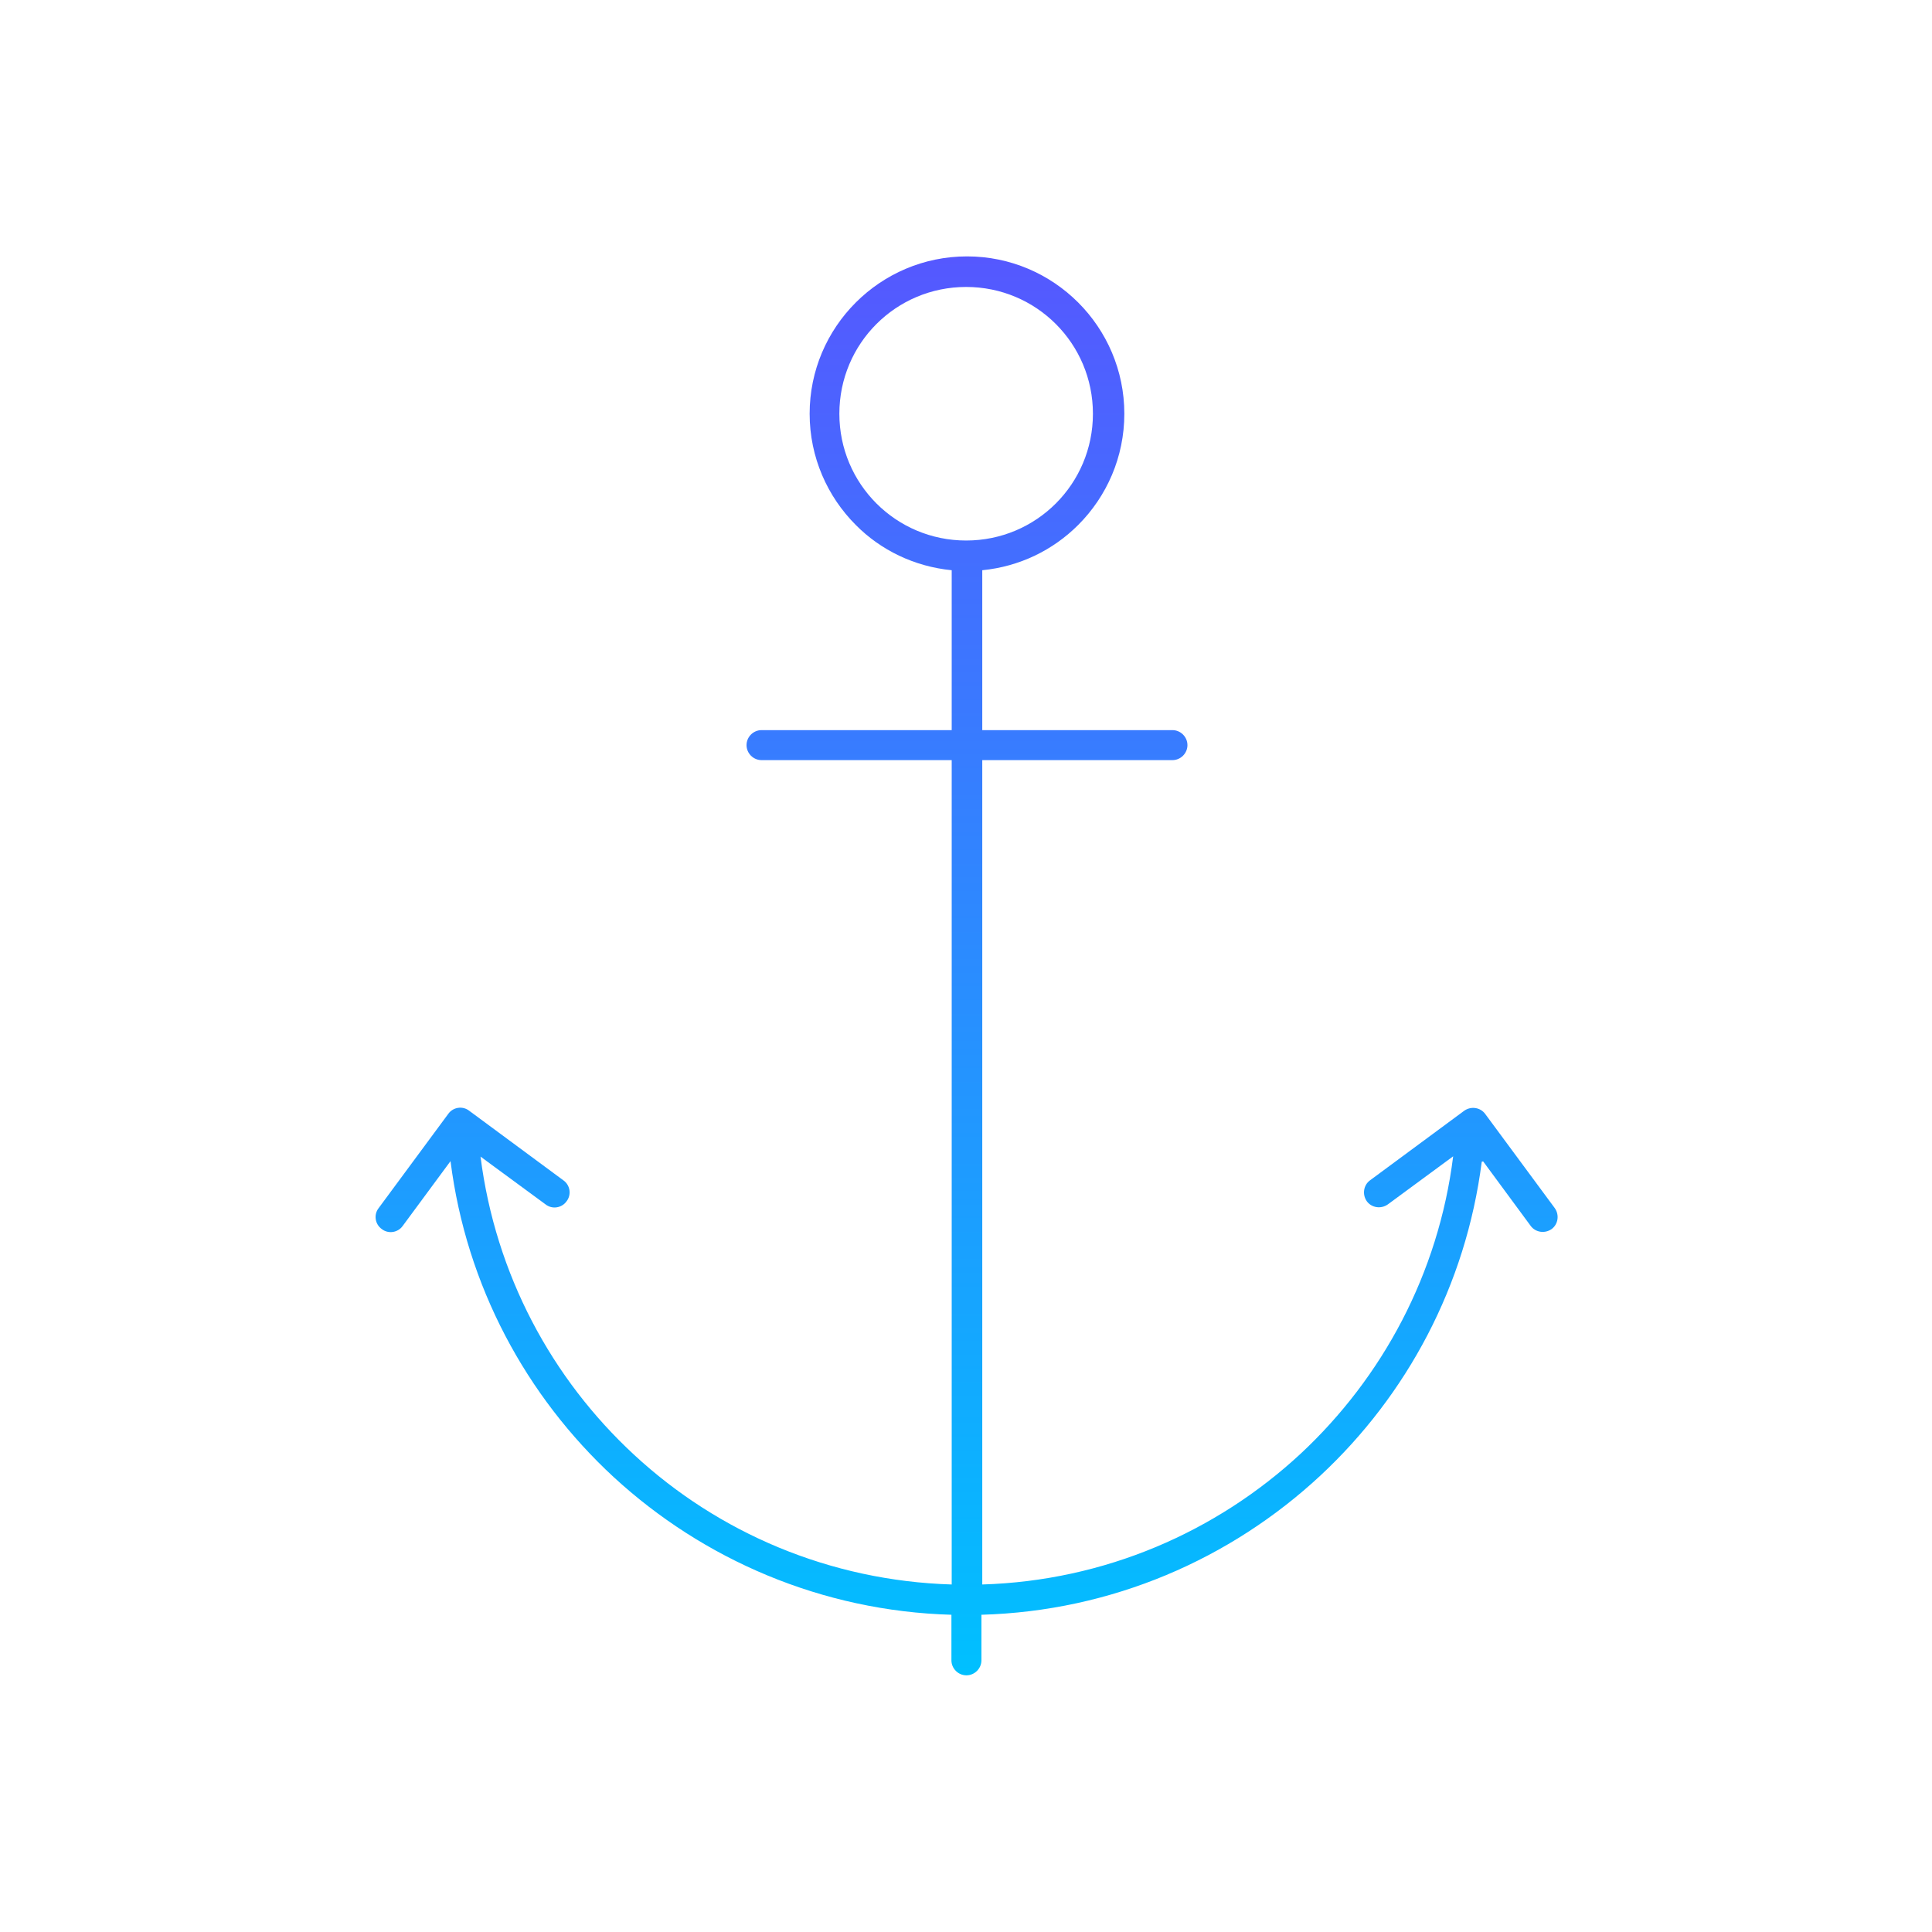 <?xml version="1.0" encoding="UTF-8" standalone="no"?><!-- icon666.com - MILLIONS OF FREE VECTOR ICONS --><svg width="1024" height="1024" clip-rule="evenodd" fill-rule="evenodd" image-rendering="optimizeQuality" shape-rendering="geometricPrecision" text-rendering="geometricPrecision" viewBox="0 0 6827 6827" xmlns="http://www.w3.org/2000/svg" xmlns:xlink="http://www.w3.org/1999/xlink"><linearGradient id="id0" gradientUnits="userSpaceOnUse" x1="3413.33" x2="3413.33" y1="5920" y2="906.665"><stop offset="0" stop-color="#00c0ff"/><stop offset="1" stop-color="#5558ff"/></linearGradient><g id="Layer_x0020_1"><path d="m5236 4105c-56 438-265 825-570 1109-317 295-737 479-1198 492v161c0 29-24 53-53 53s-53-24-53-53v-161c-458-13-877-195-1194-487-308-285-520-674-576-1116l-169 229c-17 24-51 29-74 11-24-17-29-51-11-74l246-333c17-24 51-29 74-11l333 246c24 17 29 51 11 74-17 24-51 29-74 11l-230-169c53 417 252 785 543 1054 297 275 691 445 1122 458v-2913h-672c-29 0-53-24-53-53s24-53 53-53h672v-565c-132-13-251-71-339-160-100-100-163-239-163-393 0-153 62-292 163-393 100-100 239-163 393-163 153 0 292 62 393 163 100 100 163 239 163 393 0 153-62 292-163 393-89 89-207 147-339 160v565h672c29 0 53 24 53 53s-24 53-53 53h-672v2913c433-13 828-186 1126-463 288-269 486-635 538-1050l-231 170c-24 17-57 12-74-11-17-24-12-57 11-74l333-246c24-17 57-12 74 11l246 333c17 24 12 57-11 74-24 17-57 12-74-11l-168-228zm-1822-2195c124 0 236-50 317-131s131-193 131-317-50-236-131-317-193-131-317-131-236 50-317 131-131 193-131 317 50 236 131 317 193 131 317 131z" fill="url(#id0)" fill-rule="nonzero"/></g></svg>